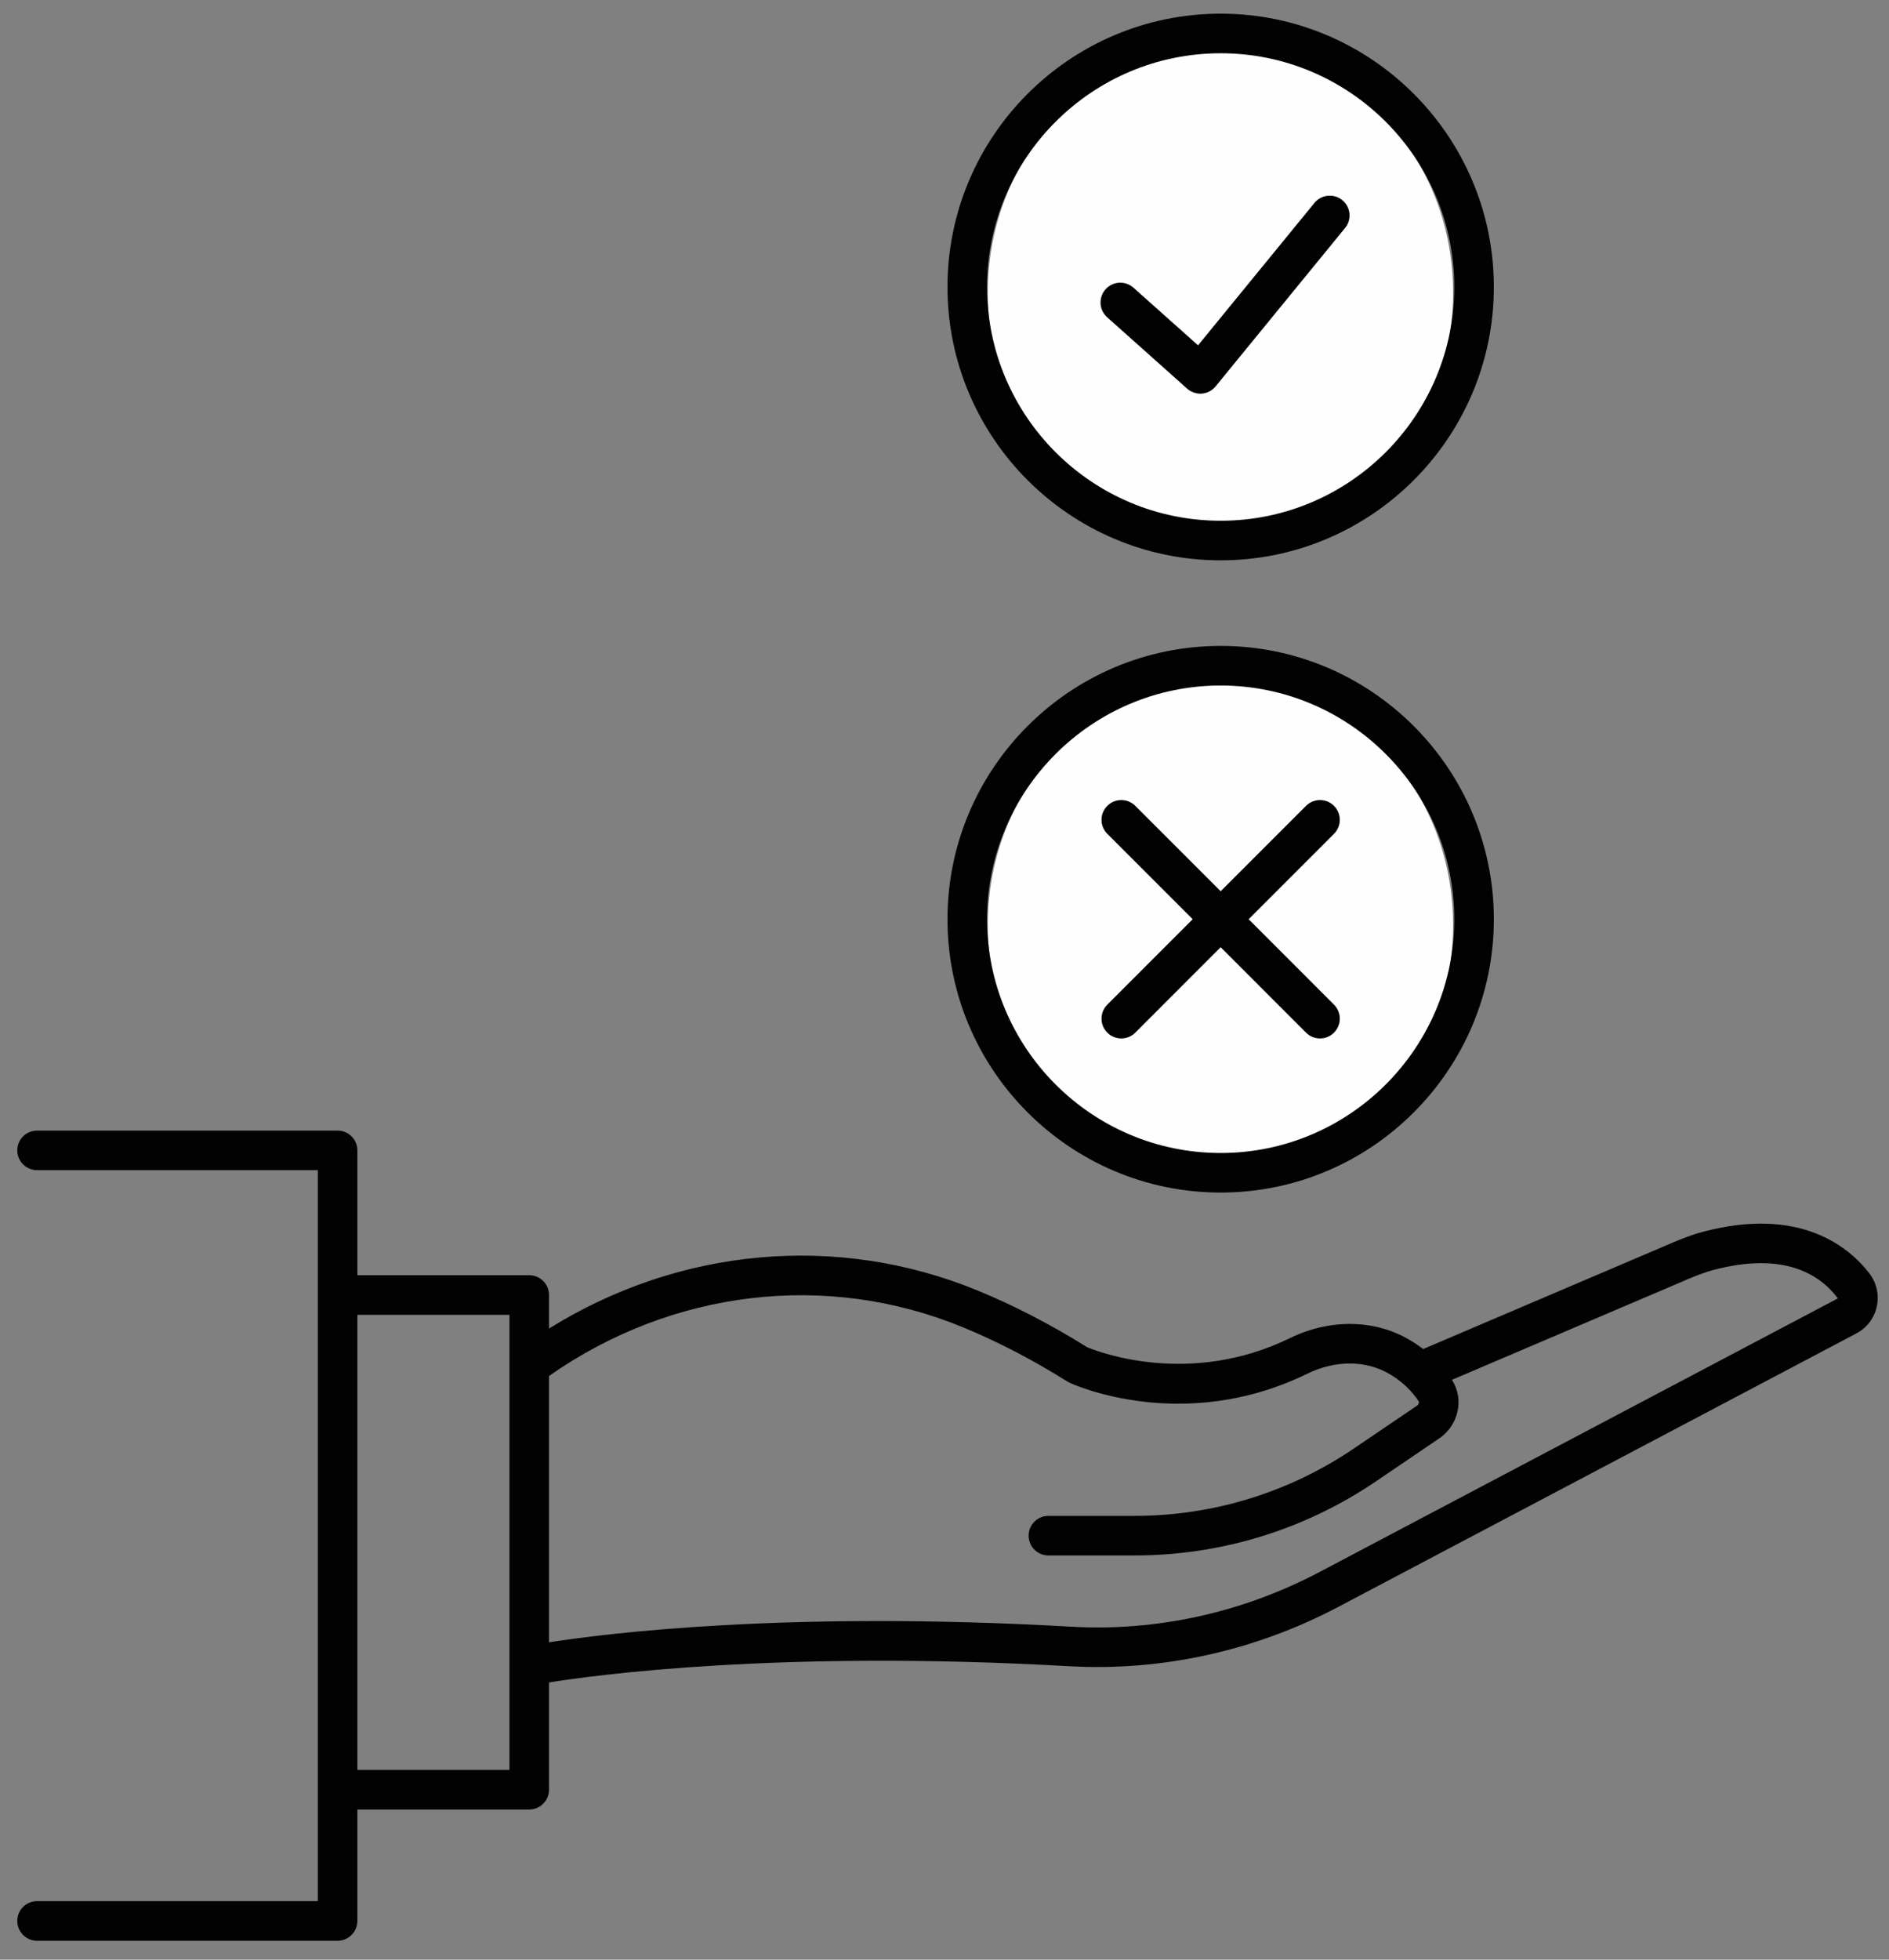 <?xml version="1.0" encoding="UTF-8" standalone="no"?>
<svg width="81px" height="84px" viewBox="0 0 81 84" version="1.1" xmlns="http://www.w3.org/2000/svg" xmlns:xlink="http://www.w3.org/1999/xlink">
    <rect x="0" y="0" width="81" height="84" fill="#808080" stroke="none"/>
    <!-- Generator: sketchtool 49.1 (51147) - http://www.bohemiancoding.com/sketch -->
    <title>2394C77B-F5D5-40F3-9102-C349DC405582</title>
    <desc>Created with sketchtool.</desc>
    <defs></defs>
    <g id="Page-1-Copy" stroke="none" stroke-width="1" fill="none" fill-rule="evenodd">
        <g id="PARC-de-SALUT-MAR---Unitat-funcional-Càncer-Urològic---decisions-compartides---opcions" transform="translate(-836, -531)">
            <g id="ico-la-decisio" transform="translate(836, 531)">
                <path d="M52.331,50.245 C57.841,50.245 62.307,45.498 62.307,39.643 C62.307,33.788 57.841,29.042 52.331,29.042 C46.821,29.042 42.355,33.788 42.355,39.643 C42.355,45.498 46.821,50.245 52.331,50.245" id="Fill-10" fill="#FEFEFE"></path>
                <path d="M52.331,23.144 C57.841,23.144 62.307,18.397 62.307,12.542 C62.307,6.687 57.841,1.941 52.331,1.941 C46.821,1.941 42.355,6.687 42.355,12.542 C42.355,18.397 46.821,23.144 52.331,23.144" id="Fill-12" fill="#FEFEFE"></path>
                <path d="M23.541,58.98 L23.541,70.396 C25.948,70.019 33.735,69.032 45.927,69.726 C49.6,69.936 53.285,69.123 56.594,67.376 L78.808,55.654 C78.047,54.633 76.502,53.635 73.471,54.436 C73.073,54.541 72.683,54.7 72.387,54.826 L62.259,59.145 C62.79,59.966 62.55,61.088 61.714,61.655 L59.014,63.488 C55.945,65.571 52.359,66.673 48.648,66.673 L44.954,66.673 C44.486,66.673 44.107,66.293 44.107,65.825 C44.107,65.356 44.486,64.976 44.954,64.976 L48.648,64.976 C52.018,64.976 55.274,63.975 58.062,62.083 L60.762,60.251 C60.833,60.202 60.861,60.107 60.833,60.065 C60.687,59.845 60.518,59.643 60.327,59.459 C60.305,59.44 60.284,59.42 60.264,59.399 C60.056,59.207 59.822,59.035 59.565,58.886 C58.562,58.301 57.25,58.299 56.055,58.883 C50.752,61.474 46.066,59.363 45.868,59.272 C45.836,59.257 45.804,59.24 45.774,59.221 C44.275,58.281 42.758,57.494 41.265,56.882 C35.442,54.492 28.829,55.277 23.541,58.98 Z M15.324,75.866 L21.845,75.866 L21.845,56.358 L15.324,56.358 L15.324,75.866 Z M14.475,83.188 L1.589,83.188 C1.12,83.188 0.741,82.807 0.741,82.339 C0.741,81.871 1.12,81.491 1.589,81.491 L13.628,81.491 L13.628,50.158 L1.589,50.158 C1.12,50.158 0.741,49.778 0.741,49.31 C0.741,48.841 1.12,48.462 1.589,48.462 L14.475,48.462 C14.944,48.462 15.324,48.841 15.324,49.31 L15.324,54.661 L22.693,54.661 C23.162,54.661 23.541,55.041 23.541,55.509 L23.541,56.947 C29.13,53.47 35.899,52.846 41.909,55.312 C43.473,55.953 45.058,56.773 46.621,57.749 C47.061,57.933 50.998,59.464 55.31,57.358 C57.016,56.526 58.927,56.548 60.42,57.42 C60.633,57.545 60.836,57.68 61.026,57.825 L71.721,53.265 C72.069,53.116 72.534,52.928 73.038,52.795 C77.174,51.706 79.268,53.437 80.148,54.568 C80.465,54.974 80.586,55.495 80.478,55.998 C80.371,56.496 80.051,56.918 79.6,57.156 L57.386,68.878 C53.804,70.767 49.814,71.645 45.83,71.42 C33.414,70.714 25.479,71.805 23.541,72.116 L23.541,76.715 C23.541,77.183 23.162,77.563 22.693,77.563 L15.324,77.563 L15.324,82.339 C15.324,82.807 14.944,83.188 14.475,83.188 Z" id="Fill-14" fill="#020203"></path>
                <path d="M56.602,44.512 C56.385,44.512 56.168,44.429 56.003,44.264 L52.342,40.602 L48.681,44.264 C48.351,44.594 47.813,44.595 47.481,44.263 C47.15,43.932 47.15,43.395 47.482,43.063 L51.142,39.402 L47.482,35.742 C47.15,35.41 47.15,34.873 47.481,34.542 C47.813,34.21 48.351,34.21 48.681,34.542 L52.342,38.202 L56.003,34.542 C56.333,34.21 56.871,34.21 57.202,34.542 C57.533,34.873 57.533,35.41 57.202,35.742 L53.542,39.402 L57.202,43.063 C57.533,43.395 57.533,43.932 57.202,44.263 C57.037,44.429 56.82,44.512 56.602,44.512 M52.342,29.384 C46.819,29.384 42.325,33.878 42.325,39.402 C42.325,44.927 46.819,49.422 52.342,49.422 C57.865,49.422 62.359,44.927 62.359,39.402 C62.359,33.878 57.865,29.384 52.342,29.384 M52.342,51.118 C45.883,51.118 40.628,45.862 40.628,39.402 C40.628,32.942 45.883,27.686 52.342,27.686 C58.801,27.686 64.056,32.942 64.056,39.402 C64.056,45.862 58.801,51.118 52.342,51.118" id="Fill-16" fill="#020203"></path>
                <path d="M52.342,2.283 C46.818,2.283 42.325,6.777 42.325,12.302 C42.325,17.826 46.818,22.321 52.342,22.321 C57.865,22.321 62.359,17.826 62.359,12.302 C62.359,6.777 57.865,2.283 52.342,2.283 M52.342,24.018 C45.883,24.018 40.628,18.762 40.628,12.302 C40.628,5.841 45.883,0.586 52.342,0.586 C58.801,0.586 64.056,5.841 64.056,12.302 C64.056,18.762 58.801,24.018 52.342,24.018" id="Fill-18" fill="#020203"></path>
                <path d="M51.469,16.874 C51.261,16.874 51.06,16.797 50.904,16.659 L47.475,13.6 C47.125,13.288 47.094,12.751 47.406,12.401 C47.718,12.051 48.255,12.022 48.604,12.333 L51.372,14.802 L56.363,8.698 C56.66,8.336 57.194,8.282 57.557,8.578 C57.92,8.875 57.973,9.409 57.676,9.773 L52.125,16.562 C51.979,16.742 51.766,16.853 51.535,16.871 C51.513,16.873 51.491,16.874 51.469,16.874" id="Fill-20" fill="#020203"></path>
            </g>
        </g>
    </g>
</svg>
